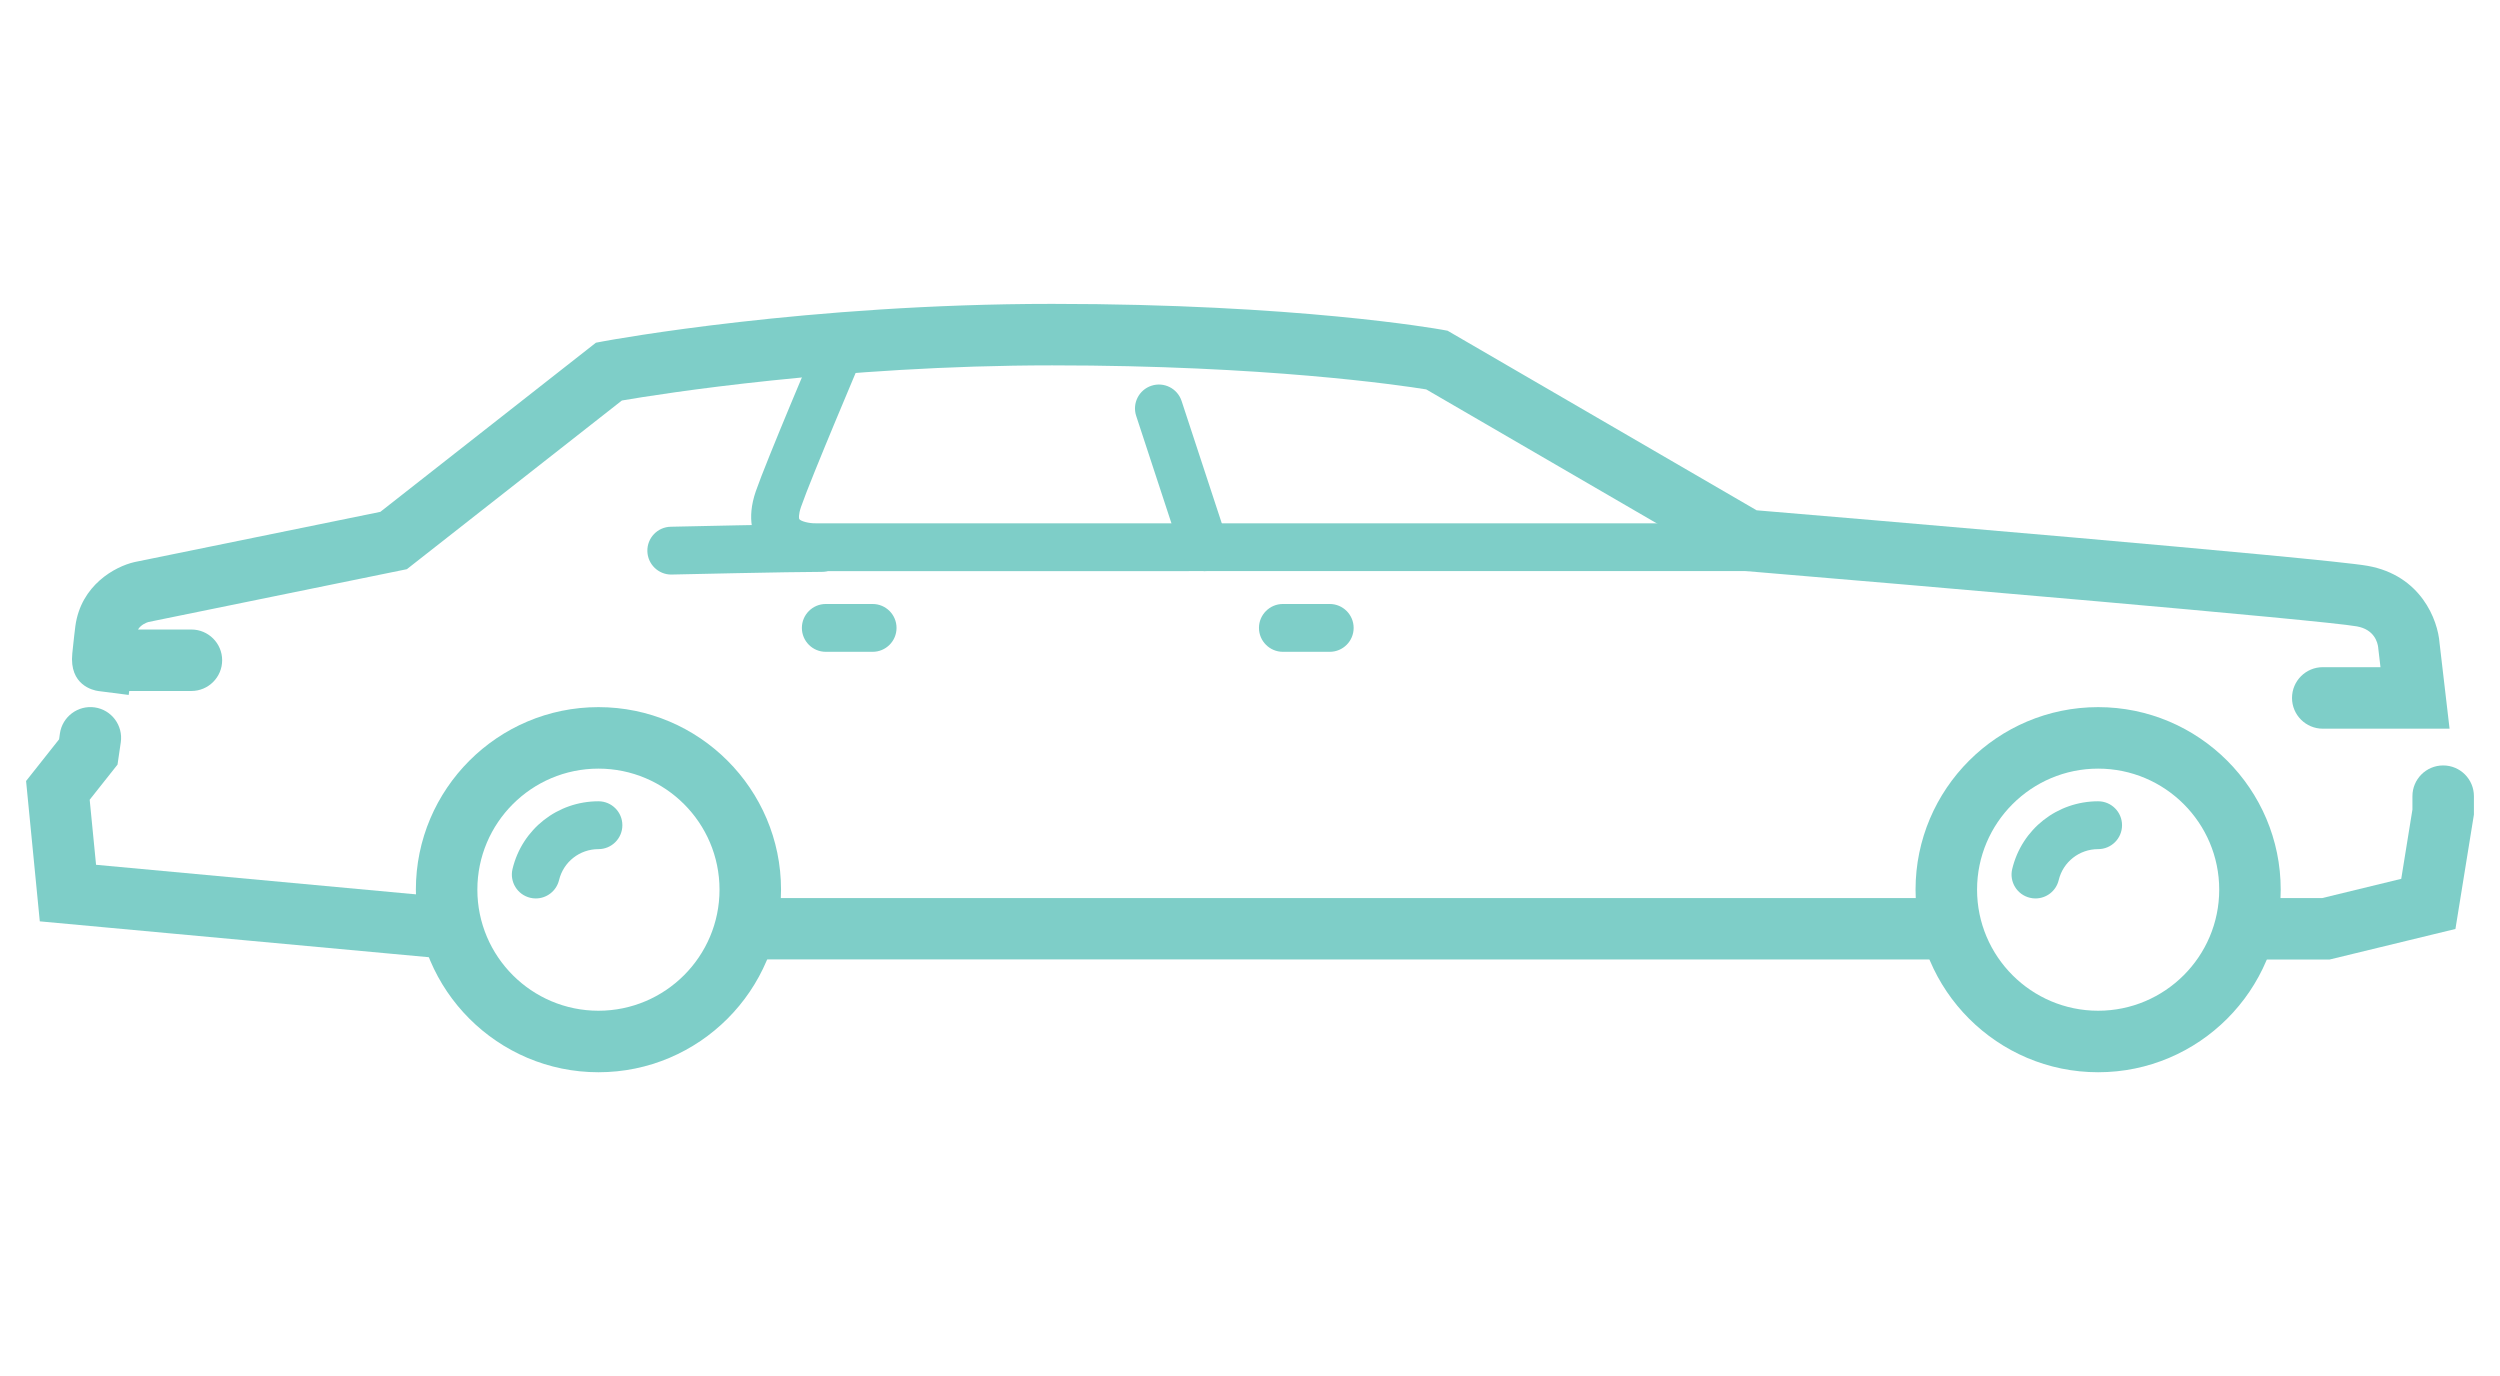 <?xml version="1.0" encoding="utf-8"?>
<!-- Generator: Adobe Illustrator 16.0.0, SVG Export Plug-In . SVG Version: 6.00 Build 0)  -->
<!DOCTYPE svg PUBLIC "-//W3C//DTD SVG 1.1//EN" "http://www.w3.org/Graphics/SVG/1.1/DTD/svg11.dtd">
<svg version="1.1" id="Calque_1" xmlns="http://www.w3.org/2000/svg" xmlns:xlink="http://www.w3.org/1999/xlink" x="0px" y="0px"
	 width="109px" height="60px" viewBox="0 0 109 60" enable-background="new 0 0 109 60" xml:space="preserve">
<g>
	<path fill="#7ECEC8" d="M106.801,31.771h-5.527c-0.74,0-1.342-0.6-1.342-1.341c0-0.741,0.602-1.341,1.342-1.341h2.515l-0.099-0.842
		l0.001-0.009c-0.03-0.25-0.182-0.793-0.933-0.928c-1.54-0.276-19.791-1.837-26.693-2.415l-0.3-0.025l-13.582-7.892
		c-1.187-0.191-7.038-1.048-16.309-1.048c-9.267,0-17.11,1.249-18.76,1.532l-9.375,7.355L6.469,27.12
		c-0.085,0.026-0.326,0.116-0.452,0.327h2.328c0.74,0,1.341,0.6,1.341,1.34s-0.601,1.34-1.341,1.34h-2.71l-0.024,0.172l-1.326-0.17
		c-0.214-0.03-1.274-0.249-1.133-1.637c0.011-0.107,0.027-0.253,0.043-0.406c0.015-0.141,0.066-0.612,0.091-0.789
		c0.244-1.791,1.732-2.595,2.572-2.789l0.032-0.007l10.692-2.184l9.4-7.375l0.324-0.061c0.359-0.067,8.917-1.632,19.567-1.632
		c10.647,0,16.755,1.083,17.01,1.128l0.231,0.042l13.475,7.83c2.97,0.249,24.758,2.084,26.642,2.422
		c2.323,0.417,3.06,2.355,3.134,3.369L106.801,31.771z"/>
	<path fill="#7ECEC8" d="M85.184,41.834c-0.062-0.148-0.115-0.303-0.158-0.461c-0.208-0.754-0.2-1.514-0.02-2.217H31.951
		c0.02,0.16,0.031,0.322,0.031,0.484c0,0.822-0.217,1.563-0.592,2.189L85.184,41.834z"/>
	<path fill="#7ECEC8" d="M106.523,33.373c-0.741,0-1.341,0.6-1.341,1.34v0.584l-0.488,3.02l-3.452,0.84h-2.851
		c0.006,0.086,0.009,0.172,0.009,0.258c0,0.934-0.274,1.752-0.738,2.422h3.901l5.494-1.334l0.806-4.988v-0.801
		C107.863,33.973,107.264,33.373,106.523,33.373z"/>
	<path fill="#7ECEC8" d="M19.127,39.527c0-0.152,0.009-0.297,0.022-0.439L4.188,37.705L3.91,34.869l1.214-1.533l0.142-0.971
		c0.107-0.732-0.399-1.414-1.132-1.522c-0.731-0.106-1.413,0.401-1.521,1.131l-0.037,0.26l-1.439,1.818l0.598,6.119l17.984,1.658
		h0.086C19.378,41.135,19.127,40.332,19.127,39.527z"/>
	<path fill="#7ECEC8" d="M35.543,24.902c-0.378,0-1.659-0.073-2.365-1.021c-0.334-0.449-0.645-1.24-0.225-2.461
		c0.455-1.319,2.653-6.494,2.746-6.714c0.225-0.529,0.837-0.777,1.367-0.552c0.531,0.225,0.778,0.837,0.552,1.368
		c-0.022,0.053-2.262,5.327-2.693,6.578c-0.122,0.356-0.09,0.515-0.075,0.535c0.069,0.095,0.432,0.188,0.707,0.181l0.021,0l0.014,0
		h40.583c0.576,0,1.043,0.466,1.043,1.042c0,0.576-0.467,1.042-1.043,1.042H35.608C35.591,24.901,35.57,24.902,35.543,24.902z"/>
	<path fill="#7ECEC8" d="M29.267,25.051c-0.565,0-1.029-0.452-1.042-1.02c-0.013-0.576,0.443-1.053,1.019-1.065
		c0.214-0.005,5.25-0.118,6.583-0.118c0.576,0,1.043,0.468,1.043,1.043c0,0.575-0.467,1.042-1.043,1.042
		c-1.31,0-6.485,0.115-6.537,0.117C29.283,25.051,29.275,25.051,29.267,25.051z"/>
	<g>
		<g>
			<path fill="#7ECEC8" d="M26.092,46.75c-4.389,0-7.96-3.572-7.96-7.961c0-4.387,3.572-7.958,7.96-7.958
				c4.389,0,7.961,3.572,7.961,7.958C34.053,43.178,30.481,46.75,26.092,46.75z M26.092,33.512c-2.911,0-5.279,2.367-5.279,5.277
				c0,2.912,2.368,5.279,5.279,5.279c2.912,0,5.279-2.367,5.279-5.279C31.372,35.879,29.004,33.512,26.092,33.512z"/>
		</g>
		<path fill="#7ECEC8" d="M23.361,39.172c-0.081,0-0.163-0.008-0.245-0.029c-0.56-0.135-0.904-0.697-0.77-1.256
			c0.418-1.738,1.959-2.951,3.747-2.951c0.576,0,1.042,0.467,1.042,1.043s-0.467,1.043-1.042,1.043c-0.82,0-1.527,0.555-1.719,1.352
			C24.258,38.852,23.831,39.172,23.361,39.172z"/>
	</g>
	<path fill="#7ECEC8" d="M52.514,24.901c-0.439,0-0.846-0.279-0.99-0.717l-1.986-6.05c-0.18-0.547,0.118-1.137,0.665-1.316
		c0.548-0.18,1.136,0.119,1.315,0.666l1.987,6.049c0.179,0.547-0.119,1.136-0.667,1.315C52.731,24.884,52.621,24.901,52.514,24.901z
		"/>
	<path fill="#7ECEC8" d="M57.977,28.419h-2.043c-0.575,0-1.043-0.467-1.043-1.042s0.468-1.043,1.043-1.043h2.043
		c0.575,0,1.042,0.467,1.042,1.043S58.552,28.419,57.977,28.419z"/>
	<path fill="#7ECEC8" d="M38.047,28.419h-2.043c-0.576,0-1.042-0.467-1.042-1.042s0.467-1.043,1.042-1.043h2.043
		c0.576,0,1.042,0.467,1.042,1.043S38.623,28.419,38.047,28.419z"/>
	<g>
		<g>
			<path fill="#7ECEC8" d="M91.479,46.75c-4.39,0-7.961-3.572-7.961-7.961c0-4.387,3.571-7.958,7.961-7.958s7.96,3.572,7.96,7.958
				C99.439,43.178,95.869,46.75,91.479,46.75z M91.479,33.512c-2.911,0-5.279,2.367-5.279,5.277c0,2.912,2.368,5.279,5.279,5.279
				s5.279-2.367,5.279-5.279C96.759,35.879,94.391,33.512,91.479,33.512z"/>
		</g>
		<path fill="#7ECEC8" d="M88.747,39.172c-0.08,0-0.163-0.008-0.244-0.029c-0.561-0.135-0.905-0.697-0.77-1.256
			c0.417-1.738,1.959-2.951,3.746-2.951c0.576,0,1.042,0.467,1.042,1.043s-0.466,1.043-1.042,1.043c-0.82,0-1.528,0.555-1.72,1.352
			C89.645,38.852,89.218,39.172,88.747,39.172z"/>
	</g>
</g>
</svg>
